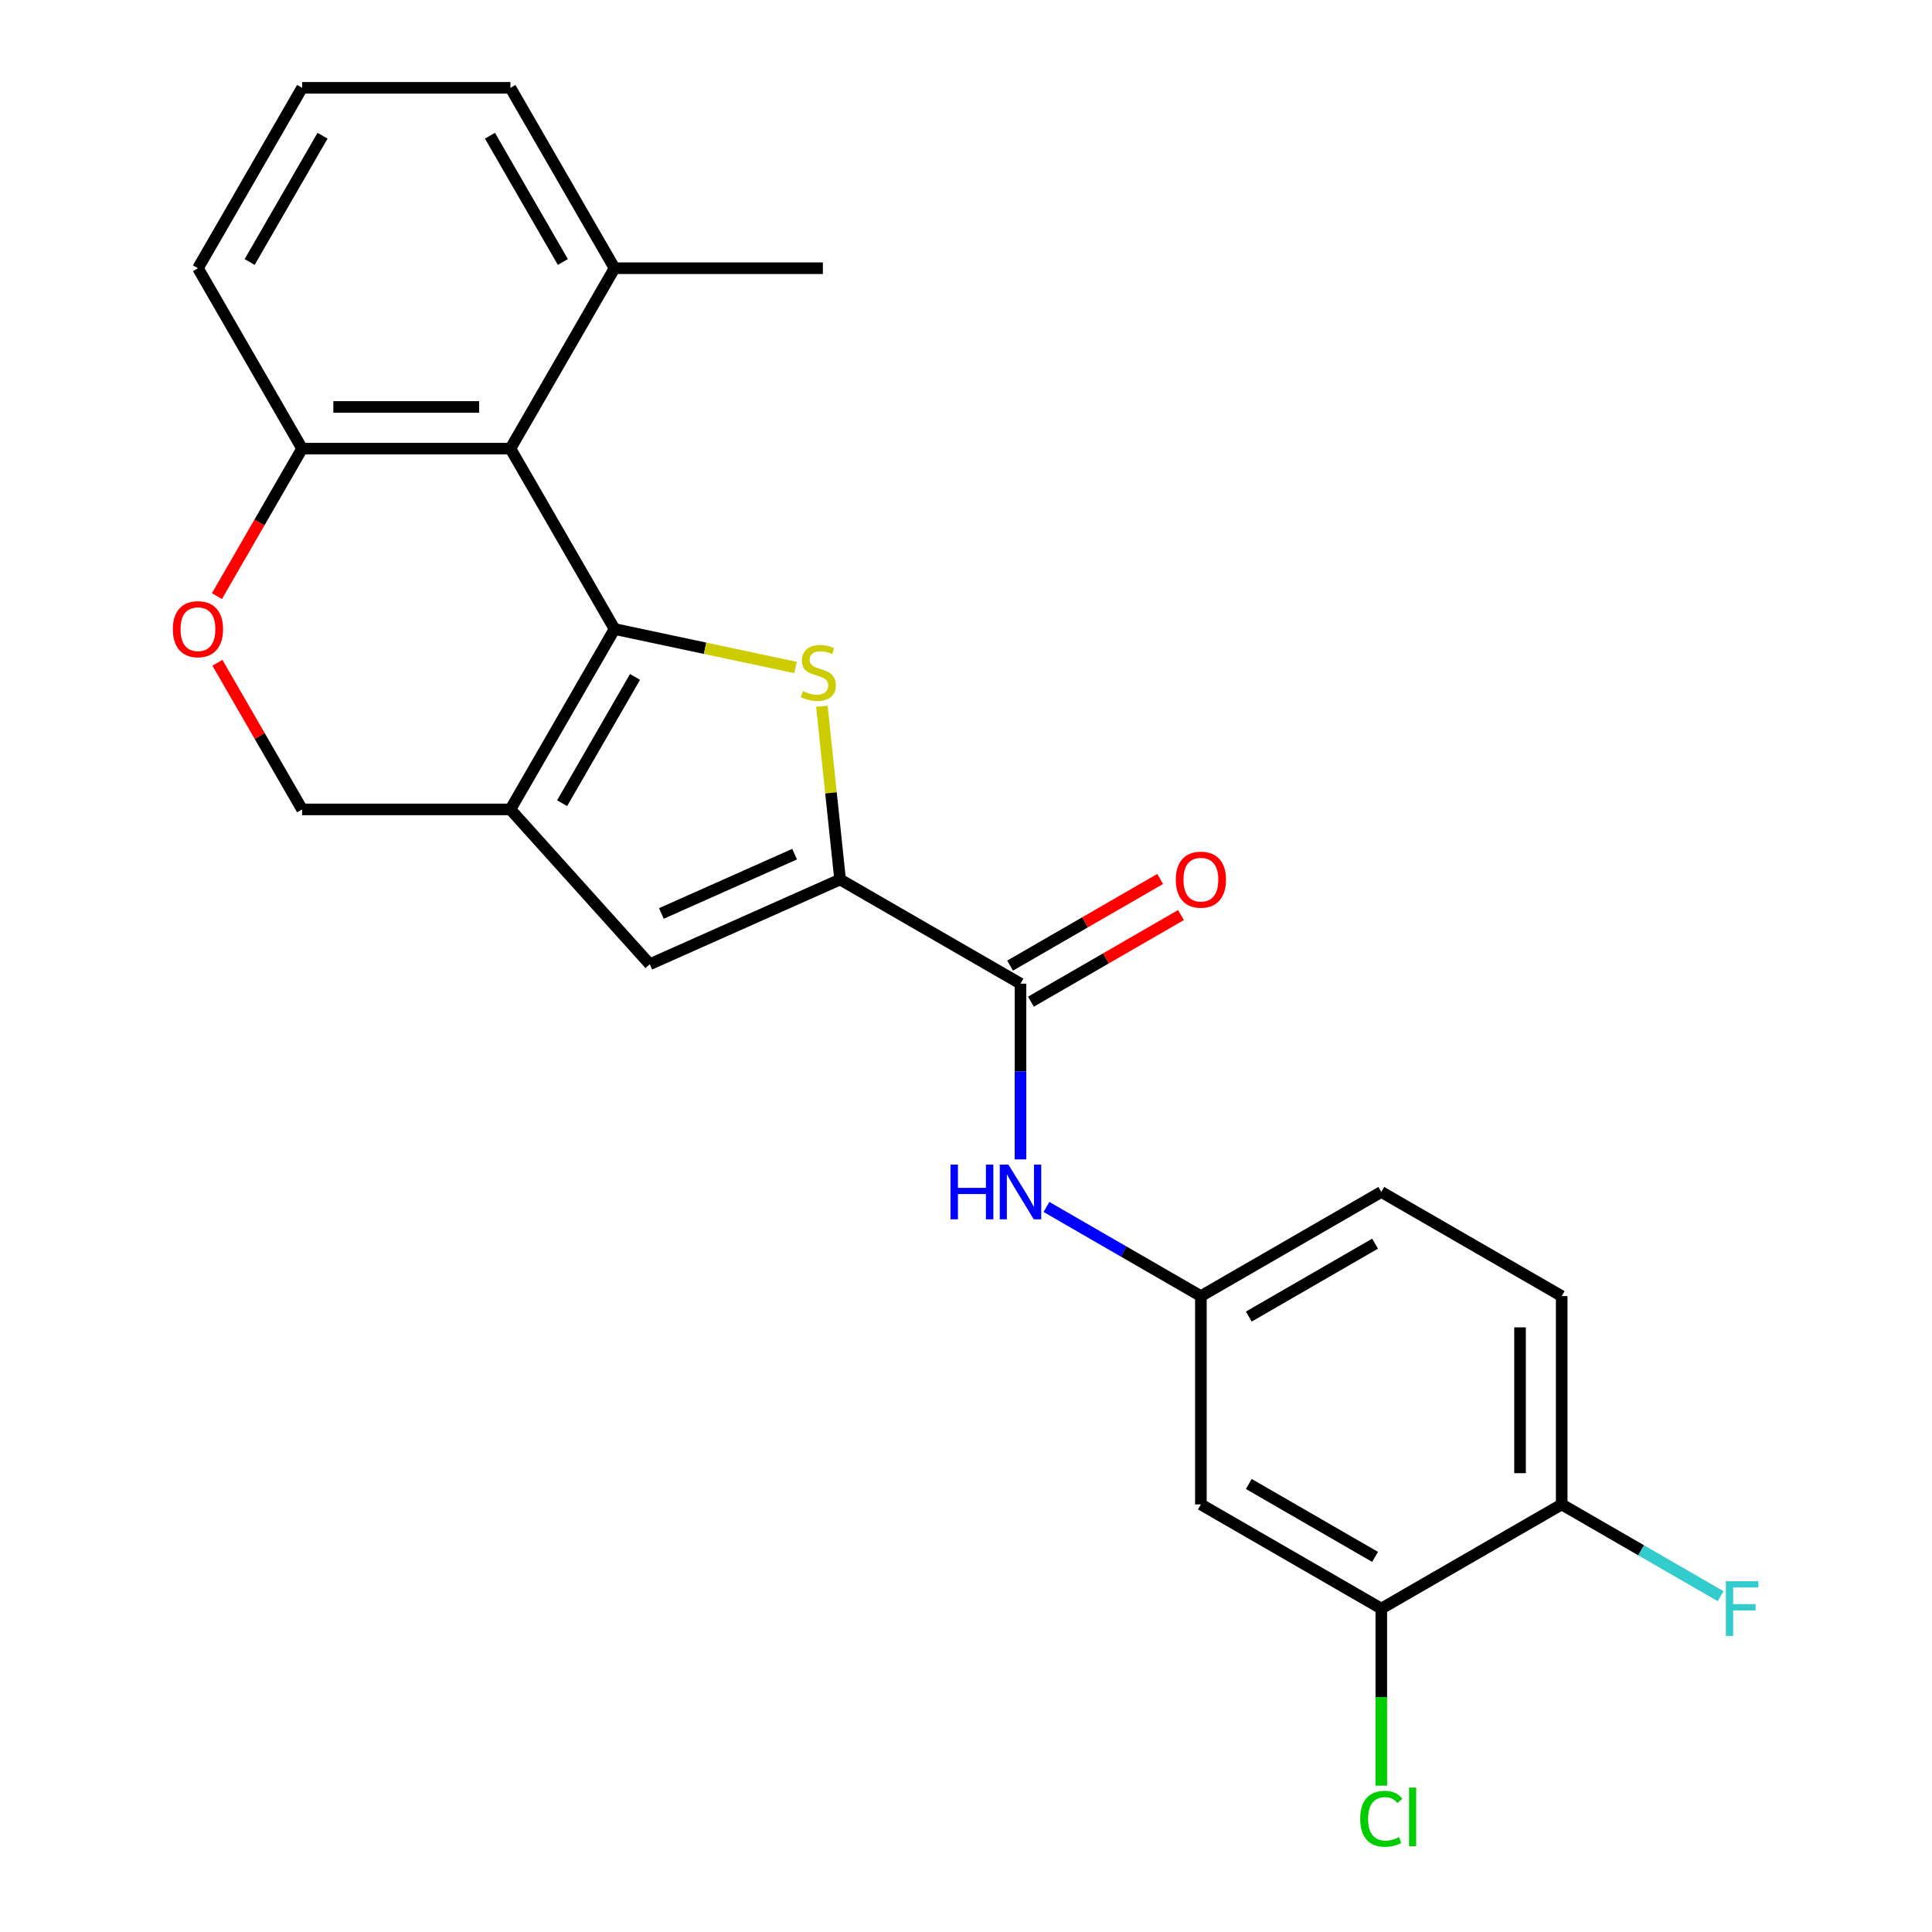 <?xml version='1.0' encoding='iso-8859-1'?>
<svg version='1.1' baseProfile='full'
              xmlns='http://www.w3.org/2000/svg'
                      xmlns:rdkit='http://www.rdkit.org/xml'
                      xmlns:xlink='http://www.w3.org/1999/xlink'
                  xml:space='preserve'
width='1000px' height='1000px' viewBox='0 0 1000 1000'>
<!-- END OF HEADER -->
<rect style='opacity:1.0;fill:#FFFFFF;stroke:none' width='1000' height='1000' x='0' y='0'> </rect>
<path class='bond-0' d='M 318.096,325.581 L 364.94,335.538' style='fill:none;fill-rule:evenodd;stroke:#000000;stroke-width:6px;stroke-linecap:butt;stroke-linejoin:miter;stroke-opacity:1' />
<path class='bond-0' d='M 364.94,335.538 L 411.785,345.495' style='fill:none;fill-rule:evenodd;stroke:#CCCC00;stroke-width:6px;stroke-linecap:butt;stroke-linejoin:miter;stroke-opacity:1' />
<path class='bond-1' d='M 318.096,325.581 L 264.186,418.956' style='fill:none;fill-rule:evenodd;stroke:#000000;stroke-width:6px;stroke-linecap:butt;stroke-linejoin:miter;stroke-opacity:1' />
<path class='bond-1' d='M 328.684,350.369 L 290.947,415.732' style='fill:none;fill-rule:evenodd;stroke:#000000;stroke-width:6px;stroke-linecap:butt;stroke-linejoin:miter;stroke-opacity:1' />
<path class='bond-3' d='M 318.096,325.581 L 264.186,232.206' style='fill:none;fill-rule:evenodd;stroke:#000000;stroke-width:6px;stroke-linecap:butt;stroke-linejoin:miter;stroke-opacity:1' />
<path class='bond-2' d='M 425.408,365.574 L 430.119,410.401' style='fill:none;fill-rule:evenodd;stroke:#CCCC00;stroke-width:6px;stroke-linecap:butt;stroke-linejoin:miter;stroke-opacity:1' />
<path class='bond-2' d='M 430.119,410.401 L 434.831,455.228' style='fill:none;fill-rule:evenodd;stroke:#000000;stroke-width:6px;stroke-linecap:butt;stroke-linejoin:miter;stroke-opacity:1' />
<path class='bond-4' d='M 264.186,418.956 L 336.332,499.083' style='fill:none;fill-rule:evenodd;stroke:#000000;stroke-width:6px;stroke-linecap:butt;stroke-linejoin:miter;stroke-opacity:1' />
<path class='bond-9' d='M 264.186,418.956 L 156.365,418.956' style='fill:none;fill-rule:evenodd;stroke:#000000;stroke-width:6px;stroke-linecap:butt;stroke-linejoin:miter;stroke-opacity:1' />
<path class='bond-5' d='M 434.831,455.228 L 528.206,509.139' style='fill:none;fill-rule:evenodd;stroke:#000000;stroke-width:6px;stroke-linecap:butt;stroke-linejoin:miter;stroke-opacity:1' />
<path class='bond-25' d='M 434.831,455.228 L 336.332,499.083' style='fill:none;fill-rule:evenodd;stroke:#000000;stroke-width:6px;stroke-linecap:butt;stroke-linejoin:miter;stroke-opacity:1' />
<path class='bond-25' d='M 411.285,442.107 L 342.336,472.805' style='fill:none;fill-rule:evenodd;stroke:#000000;stroke-width:6px;stroke-linecap:butt;stroke-linejoin:miter;stroke-opacity:1' />
<path class='bond-8' d='M 264.186,232.206 L 156.365,232.206' style='fill:none;fill-rule:evenodd;stroke:#000000;stroke-width:6px;stroke-linecap:butt;stroke-linejoin:miter;stroke-opacity:1' />
<path class='bond-8' d='M 248.012,210.641 L 172.538,210.641' style='fill:none;fill-rule:evenodd;stroke:#000000;stroke-width:6px;stroke-linecap:butt;stroke-linejoin:miter;stroke-opacity:1' />
<path class='bond-14' d='M 264.186,232.206 L 318.096,138.83' style='fill:none;fill-rule:evenodd;stroke:#000000;stroke-width:6px;stroke-linecap:butt;stroke-linejoin:miter;stroke-opacity:1' />
<path class='bond-7' d='M 528.206,509.139 L 528.206,554.621' style='fill:none;fill-rule:evenodd;stroke:#000000;stroke-width:6px;stroke-linecap:butt;stroke-linejoin:miter;stroke-opacity:1' />
<path class='bond-7' d='M 528.206,554.621 L 528.206,600.104' style='fill:none;fill-rule:evenodd;stroke:#0000FF;stroke-width:6px;stroke-linecap:butt;stroke-linejoin:miter;stroke-opacity:1' />
<path class='bond-15' d='M 533.597,518.476 L 572.437,496.052' style='fill:none;fill-rule:evenodd;stroke:#000000;stroke-width:6px;stroke-linecap:butt;stroke-linejoin:miter;stroke-opacity:1' />
<path class='bond-15' d='M 572.437,496.052 L 611.277,473.628' style='fill:none;fill-rule:evenodd;stroke:#FF0000;stroke-width:6px;stroke-linecap:butt;stroke-linejoin:miter;stroke-opacity:1' />
<path class='bond-15' d='M 522.815,499.801 L 561.655,477.377' style='fill:none;fill-rule:evenodd;stroke:#000000;stroke-width:6px;stroke-linecap:butt;stroke-linejoin:miter;stroke-opacity:1' />
<path class='bond-15' d='M 561.655,477.377 L 600.495,454.953' style='fill:none;fill-rule:evenodd;stroke:#FF0000;stroke-width:6px;stroke-linecap:butt;stroke-linejoin:miter;stroke-opacity:1' />
<path class='bond-6' d='M 112.278,308.565 L 134.322,270.386' style='fill:none;fill-rule:evenodd;stroke:#FF0000;stroke-width:6px;stroke-linecap:butt;stroke-linejoin:miter;stroke-opacity:1' />
<path class='bond-6' d='M 134.322,270.386 L 156.365,232.206' style='fill:none;fill-rule:evenodd;stroke:#000000;stroke-width:6px;stroke-linecap:butt;stroke-linejoin:miter;stroke-opacity:1' />
<path class='bond-24' d='M 112.532,343.037 L 134.449,380.997' style='fill:none;fill-rule:evenodd;stroke:#FF0000;stroke-width:6px;stroke-linecap:butt;stroke-linejoin:miter;stroke-opacity:1' />
<path class='bond-24' d='M 134.449,380.997 L 156.365,418.956' style='fill:none;fill-rule:evenodd;stroke:#000000;stroke-width:6px;stroke-linecap:butt;stroke-linejoin:miter;stroke-opacity:1' />
<path class='bond-12' d='M 541.642,624.716 L 581.612,647.793' style='fill:none;fill-rule:evenodd;stroke:#0000FF;stroke-width:6px;stroke-linecap:butt;stroke-linejoin:miter;stroke-opacity:1' />
<path class='bond-12' d='M 581.612,647.793 L 621.582,670.87' style='fill:none;fill-rule:evenodd;stroke:#000000;stroke-width:6px;stroke-linecap:butt;stroke-linejoin:miter;stroke-opacity:1' />
<path class='bond-21' d='M 156.365,232.206 L 102.454,138.83' style='fill:none;fill-rule:evenodd;stroke:#000000;stroke-width:6px;stroke-linecap:butt;stroke-linejoin:miter;stroke-opacity:1' />
<path class='bond-10' d='M 714.957,832.601 L 621.582,778.69' style='fill:none;fill-rule:evenodd;stroke:#000000;stroke-width:6px;stroke-linecap:butt;stroke-linejoin:miter;stroke-opacity:1' />
<path class='bond-10' d='M 711.733,805.839 L 646.37,768.102' style='fill:none;fill-rule:evenodd;stroke:#000000;stroke-width:6px;stroke-linecap:butt;stroke-linejoin:miter;stroke-opacity:1' />
<path class='bond-17' d='M 714.957,832.601 L 714.957,878.433' style='fill:none;fill-rule:evenodd;stroke:#000000;stroke-width:6px;stroke-linecap:butt;stroke-linejoin:miter;stroke-opacity:1' />
<path class='bond-17' d='M 714.957,878.433 L 714.957,924.266' style='fill:none;fill-rule:evenodd;stroke:#00CC00;stroke-width:6px;stroke-linecap:butt;stroke-linejoin:miter;stroke-opacity:1' />
<path class='bond-27' d='M 714.957,832.601 L 808.333,778.69' style='fill:none;fill-rule:evenodd;stroke:#000000;stroke-width:6px;stroke-linecap:butt;stroke-linejoin:miter;stroke-opacity:1' />
<path class='bond-11' d='M 621.582,778.69 L 621.582,670.87' style='fill:none;fill-rule:evenodd;stroke:#000000;stroke-width:6px;stroke-linecap:butt;stroke-linejoin:miter;stroke-opacity:1' />
<path class='bond-18' d='M 621.582,670.87 L 714.957,616.959' style='fill:none;fill-rule:evenodd;stroke:#000000;stroke-width:6px;stroke-linecap:butt;stroke-linejoin:miter;stroke-opacity:1' />
<path class='bond-18' d='M 646.37,681.458 L 711.733,643.721' style='fill:none;fill-rule:evenodd;stroke:#000000;stroke-width:6px;stroke-linecap:butt;stroke-linejoin:miter;stroke-opacity:1' />
<path class='bond-13' d='M 808.333,778.69 L 808.333,670.87' style='fill:none;fill-rule:evenodd;stroke:#000000;stroke-width:6px;stroke-linecap:butt;stroke-linejoin:miter;stroke-opacity:1' />
<path class='bond-13' d='M 786.769,762.517 L 786.769,687.043' style='fill:none;fill-rule:evenodd;stroke:#000000;stroke-width:6px;stroke-linecap:butt;stroke-linejoin:miter;stroke-opacity:1' />
<path class='bond-19' d='M 808.333,778.69 L 849.463,802.437' style='fill:none;fill-rule:evenodd;stroke:#000000;stroke-width:6px;stroke-linecap:butt;stroke-linejoin:miter;stroke-opacity:1' />
<path class='bond-19' d='M 849.463,802.437 L 890.593,826.183' style='fill:none;fill-rule:evenodd;stroke:#33CCCC;stroke-width:6px;stroke-linecap:butt;stroke-linejoin:miter;stroke-opacity:1' />
<path class='bond-22' d='M 318.096,138.83 L 264.186,45.455' style='fill:none;fill-rule:evenodd;stroke:#000000;stroke-width:6px;stroke-linecap:butt;stroke-linejoin:miter;stroke-opacity:1' />
<path class='bond-22' d='M 291.334,135.606 L 253.597,70.243' style='fill:none;fill-rule:evenodd;stroke:#000000;stroke-width:6px;stroke-linecap:butt;stroke-linejoin:miter;stroke-opacity:1' />
<path class='bond-23' d='M 318.096,138.83 L 425.917,138.83' style='fill:none;fill-rule:evenodd;stroke:#000000;stroke-width:6px;stroke-linecap:butt;stroke-linejoin:miter;stroke-opacity:1' />
<path class='bond-16' d='M 808.333,670.87 L 714.957,616.959' style='fill:none;fill-rule:evenodd;stroke:#000000;stroke-width:6px;stroke-linecap:butt;stroke-linejoin:miter;stroke-opacity:1' />
<path class='bond-20' d='M 156.365,45.455 L 264.186,45.455' style='fill:none;fill-rule:evenodd;stroke:#000000;stroke-width:6px;stroke-linecap:butt;stroke-linejoin:miter;stroke-opacity:1' />
<path class='bond-26' d='M 156.365,45.455 L 102.454,138.83' style='fill:none;fill-rule:evenodd;stroke:#000000;stroke-width:6px;stroke-linecap:butt;stroke-linejoin:miter;stroke-opacity:1' />
<path class='bond-26' d='M 166.953,70.243 L 129.216,135.606' style='fill:none;fill-rule:evenodd;stroke:#000000;stroke-width:6px;stroke-linecap:butt;stroke-linejoin:miter;stroke-opacity:1' />
<path  class='atom-1' d='M 415.56 357.718
Q 415.88 357.838, 417.2 358.398
Q 418.52 358.958, 419.96 359.318
Q 421.44 359.638, 422.88 359.638
Q 425.56 359.638, 427.12 358.358
Q 428.68 357.038, 428.68 354.758
Q 428.68 353.198, 427.88 352.238
Q 427.12 351.278, 425.92 350.758
Q 424.72 350.238, 422.72 349.638
Q 420.2 348.878, 418.68 348.158
Q 417.2 347.438, 416.12 345.918
Q 415.08 344.398, 415.08 341.838
Q 415.08 338.278, 417.48 336.078
Q 419.92 333.878, 424.72 333.878
Q 428 333.878, 431.72 335.438
L 430.8 338.518
Q 427.4 337.118, 424.84 337.118
Q 422.08 337.118, 420.56 338.278
Q 419.04 339.398, 419.08 341.358
Q 419.08 342.878, 419.84 343.798
Q 420.64 344.718, 421.76 345.238
Q 422.92 345.758, 424.84 346.358
Q 427.4 347.158, 428.92 347.958
Q 430.44 348.758, 431.52 350.398
Q 432.64 351.998, 432.64 354.758
Q 432.64 358.678, 430 360.798
Q 427.4 362.878, 423.04 362.878
Q 420.52 362.878, 418.6 362.318
Q 416.72 361.798, 414.48 360.878
L 415.56 357.718
' fill='#CCCC00'/>
<path  class='atom-7' d='M 89.454 325.661
Q 89.454 318.861, 92.814 315.061
Q 96.174 311.261, 102.454 311.261
Q 108.734 311.261, 112.094 315.061
Q 115.454 318.861, 115.454 325.661
Q 115.454 332.541, 112.054 336.461
Q 108.654 340.341, 102.454 340.341
Q 96.214 340.341, 92.814 336.461
Q 89.454 332.581, 89.454 325.661
M 102.454 337.141
Q 106.774 337.141, 109.094 334.261
Q 111.454 331.341, 111.454 325.661
Q 111.454 320.101, 109.094 317.301
Q 106.774 314.461, 102.454 314.461
Q 98.134 314.461, 95.774 317.261
Q 93.454 320.061, 93.454 325.661
Q 93.454 331.381, 95.774 334.261
Q 98.134 337.141, 102.454 337.141
' fill='#FF0000'/>
<path  class='atom-8' d='M 491.986 602.799
L 495.826 602.799
L 495.826 614.839
L 510.306 614.839
L 510.306 602.799
L 514.146 602.799
L 514.146 631.119
L 510.306 631.119
L 510.306 618.039
L 495.826 618.039
L 495.826 631.119
L 491.986 631.119
L 491.986 602.799
' fill='#0000FF'/>
<path  class='atom-8' d='M 521.946 602.799
L 531.226 617.799
Q 532.146 619.279, 533.626 621.959
Q 535.106 624.639, 535.186 624.799
L 535.186 602.799
L 538.946 602.799
L 538.946 631.119
L 535.066 631.119
L 525.106 614.719
Q 523.946 612.799, 522.706 610.599
Q 521.506 608.399, 521.146 607.719
L 521.146 631.119
L 517.466 631.119
L 517.466 602.799
L 521.946 602.799
' fill='#0000FF'/>
<path  class='atom-16' d='M 608.582 455.308
Q 608.582 448.508, 611.942 444.708
Q 615.302 440.908, 621.582 440.908
Q 627.862 440.908, 631.222 444.708
Q 634.582 448.508, 634.582 455.308
Q 634.582 462.188, 631.182 466.108
Q 627.782 469.988, 621.582 469.988
Q 615.342 469.988, 611.942 466.108
Q 608.582 462.228, 608.582 455.308
M 621.582 466.788
Q 625.902 466.788, 628.222 463.908
Q 630.582 460.988, 630.582 455.308
Q 630.582 449.748, 628.222 446.948
Q 625.902 444.108, 621.582 444.108
Q 617.262 444.108, 614.902 446.908
Q 612.582 449.708, 612.582 455.308
Q 612.582 461.028, 614.902 463.908
Q 617.262 466.788, 621.582 466.788
' fill='#FF0000'/>
<path  class='atom-18' d='M 704.037 941.402
Q 704.037 934.362, 707.317 930.682
Q 710.637 926.962, 716.917 926.962
Q 722.757 926.962, 725.877 931.082
L 723.237 933.242
Q 720.957 930.242, 716.917 930.242
Q 712.637 930.242, 710.357 933.122
Q 708.117 935.962, 708.117 941.402
Q 708.117 947.002, 710.437 949.882
Q 712.797 952.762, 717.357 952.762
Q 720.477 952.762, 724.117 950.882
L 725.237 953.882
Q 723.757 954.842, 721.517 955.402
Q 719.277 955.962, 716.797 955.962
Q 710.637 955.962, 707.317 952.202
Q 704.037 948.442, 704.037 941.402
' fill='#00CC00'/>
<path  class='atom-18' d='M 729.317 925.242
L 732.997 925.242
L 732.997 955.602
L 729.317 955.602
L 729.317 925.242
' fill='#00CC00'/>
<path  class='atom-20' d='M 893.288 818.441
L 910.128 818.441
L 910.128 821.681
L 897.088 821.681
L 897.088 830.281
L 908.688 830.281
L 908.688 833.561
L 897.088 833.561
L 897.088 846.761
L 893.288 846.761
L 893.288 818.441
' fill='#33CCCC'/>
</svg>
